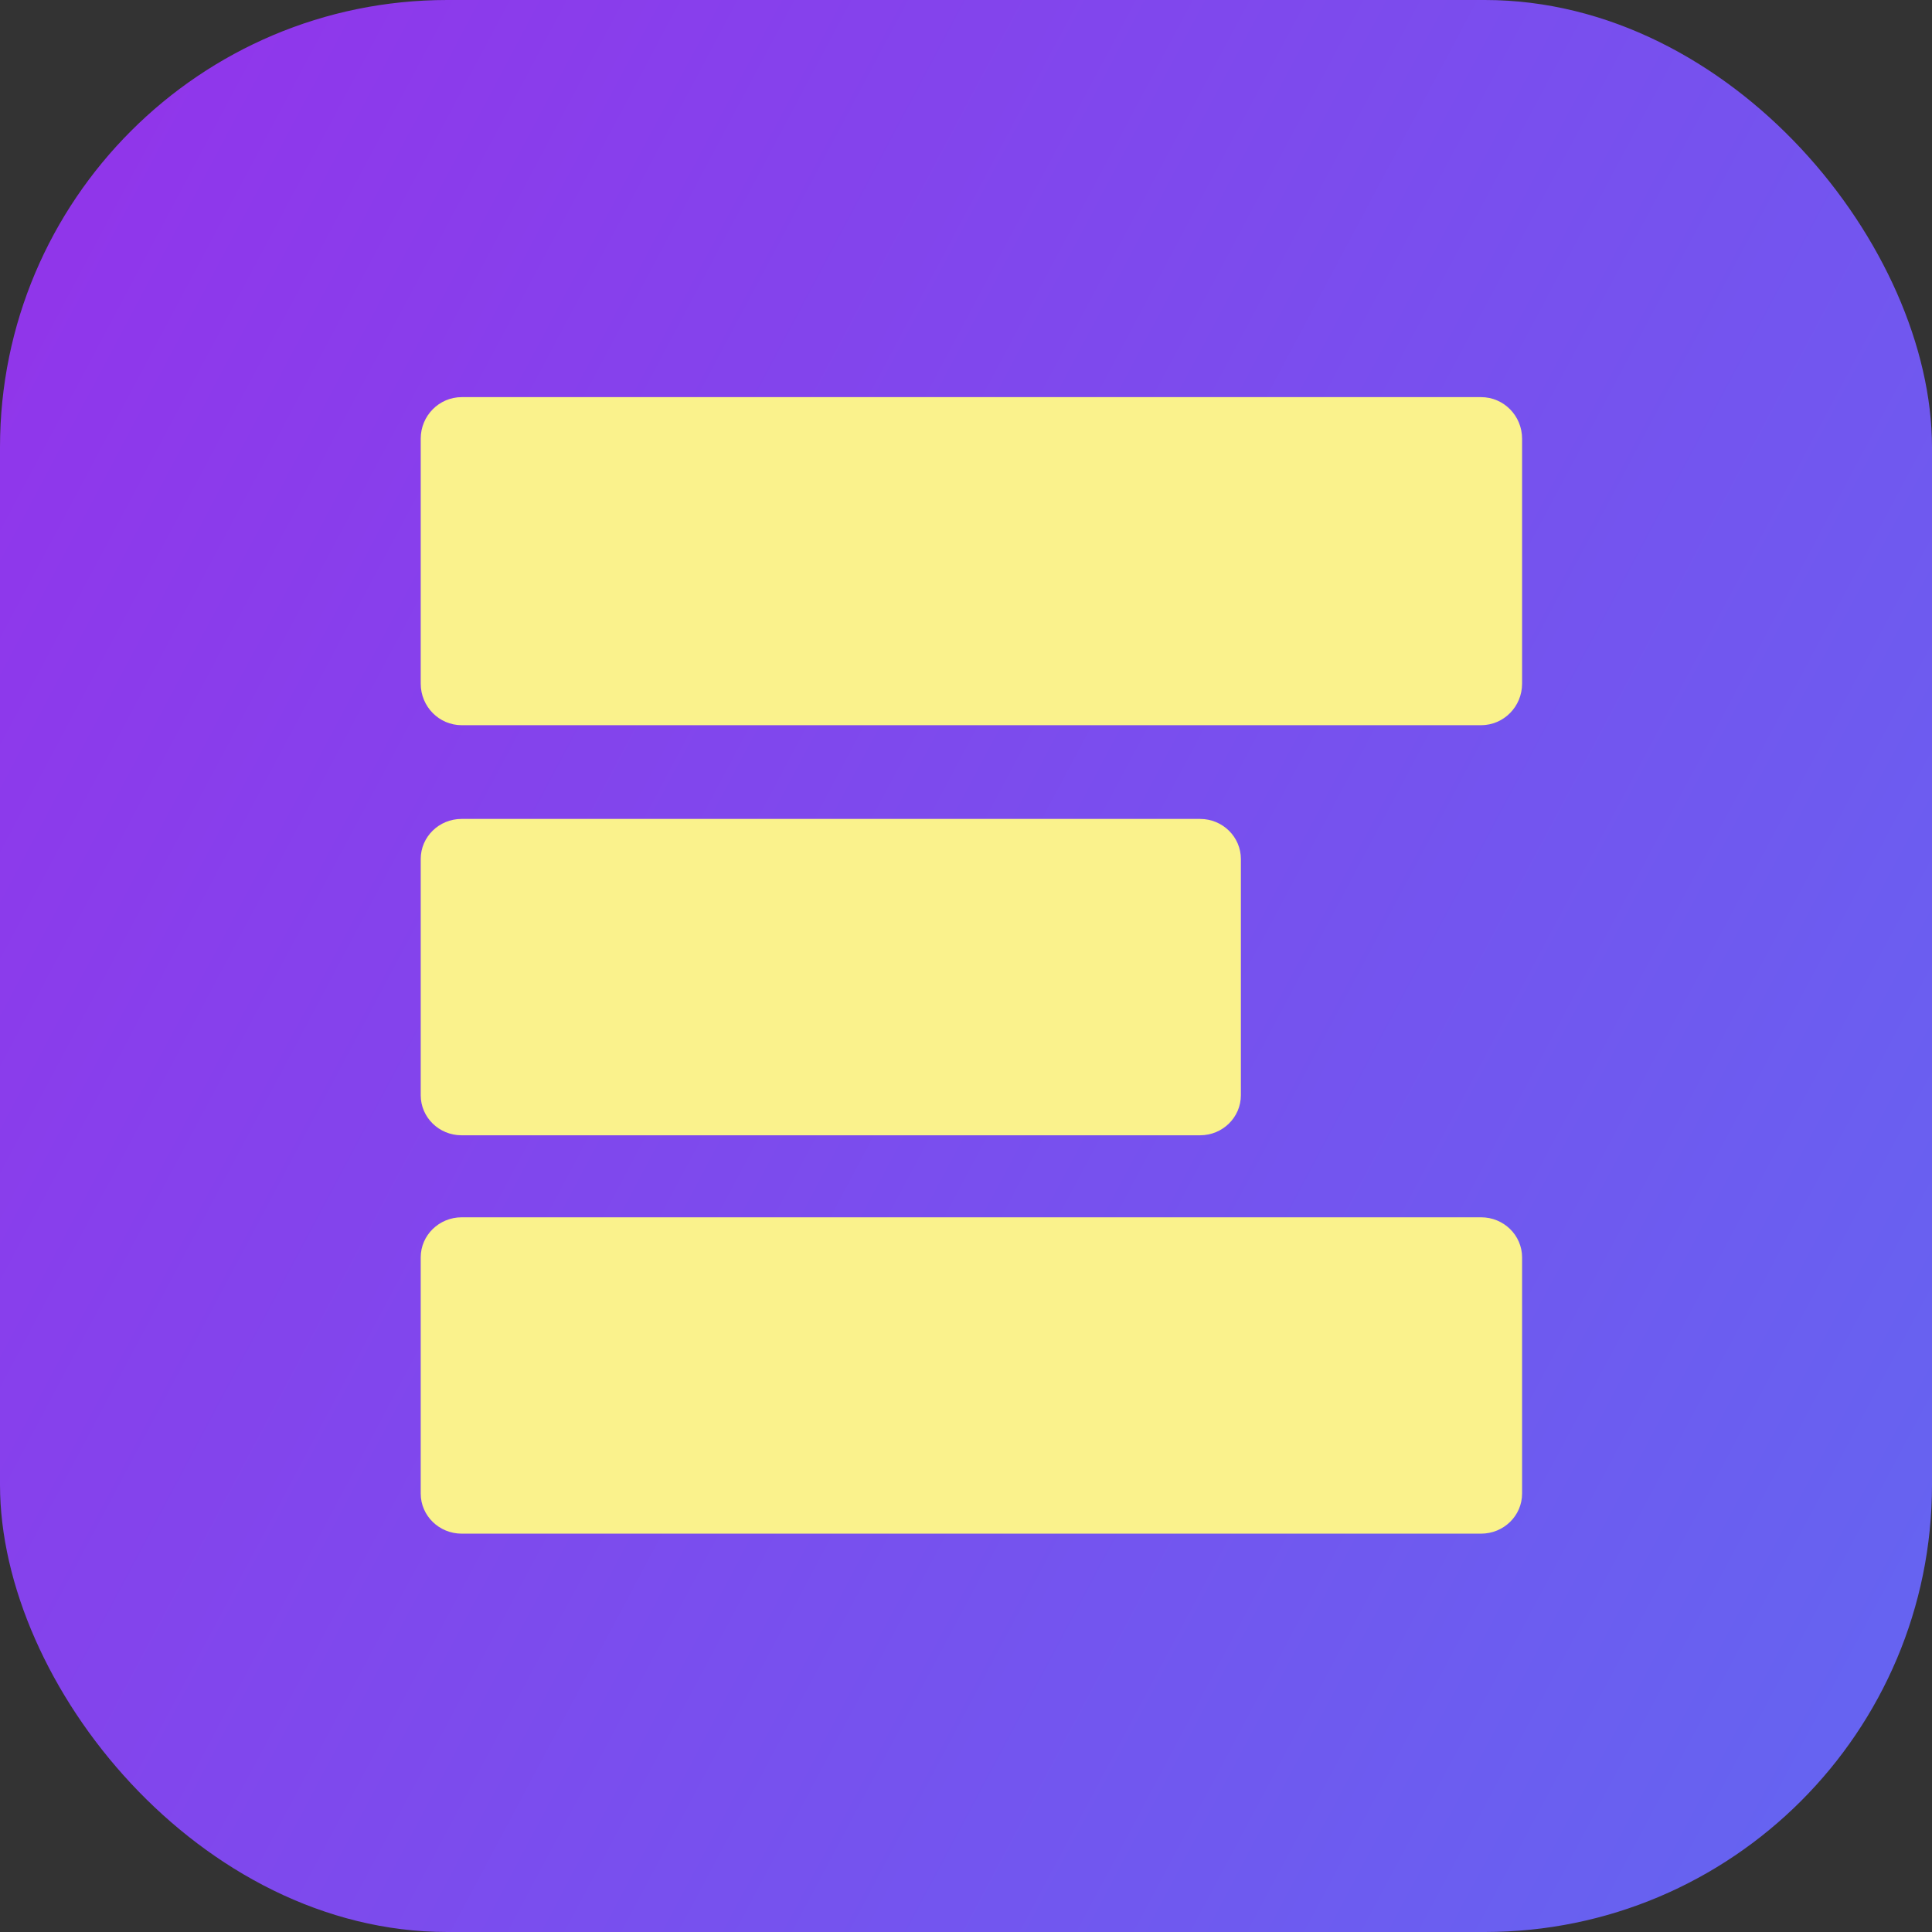 <svg width="100" height="100" viewBox="0 0 1080 1080" fill="none" xmlns="http://www.w3.org/2000/svg">
<rect x="0" y="0" width="1080" height="1080" fill="#333333" stroke="none"/>
<g clip-path="url(#clip0_16_28)">
<rect width="1080" height="1080" rx="250" fill="url(#paint0_linear_16_28)"/>
<path d="M827.938 222H258.101C245.443 222 235.183 232.405 235.183 245.24V382.152C235.183 394.987 245.443 405.392 258.101 405.392H827.938C840.595 405.392 850.856 394.987 850.856 382.152V245.24C850.856 232.405 840.595 222 827.938 222Z" fill="#FAF28C"/>
<path d="M670.863 457.789H257.983C245.391 457.789 235.183 467.822 235.183 480.198V612.221C235.183 624.598 245.391 634.631 257.983 634.631H670.863C683.455 634.631 693.663 624.598 693.663 612.221V480.198C693.663 467.822 683.455 457.789 670.863 457.789Z" fill="#FAF28C"/>
<path d="M827.938 680.479H258.101C245.443 680.479 235.183 690.512 235.183 702.889V834.912C235.183 847.288 245.443 857.322 258.101 857.322H827.938C840.595 857.322 850.856 847.288 850.856 834.912V702.889C850.856 690.512 840.595 680.479 827.938 680.479Z" fill="#FAF28C"/>
</g>
<defs>
<linearGradient id="paint0_linear_16_28" x1="0" y1="27.5" x2="1265.03" y2="699.877" gradientUnits="userSpaceOnUse">
<stop stop-color="#9333EA"/>
<stop offset="1" stop-color="#6366F1"/>
</linearGradient>
<clipPath id="clip0_16_28">
<rect width="1080" height="1080" fill="white"/>
</clipPath>
</defs>
</svg>
